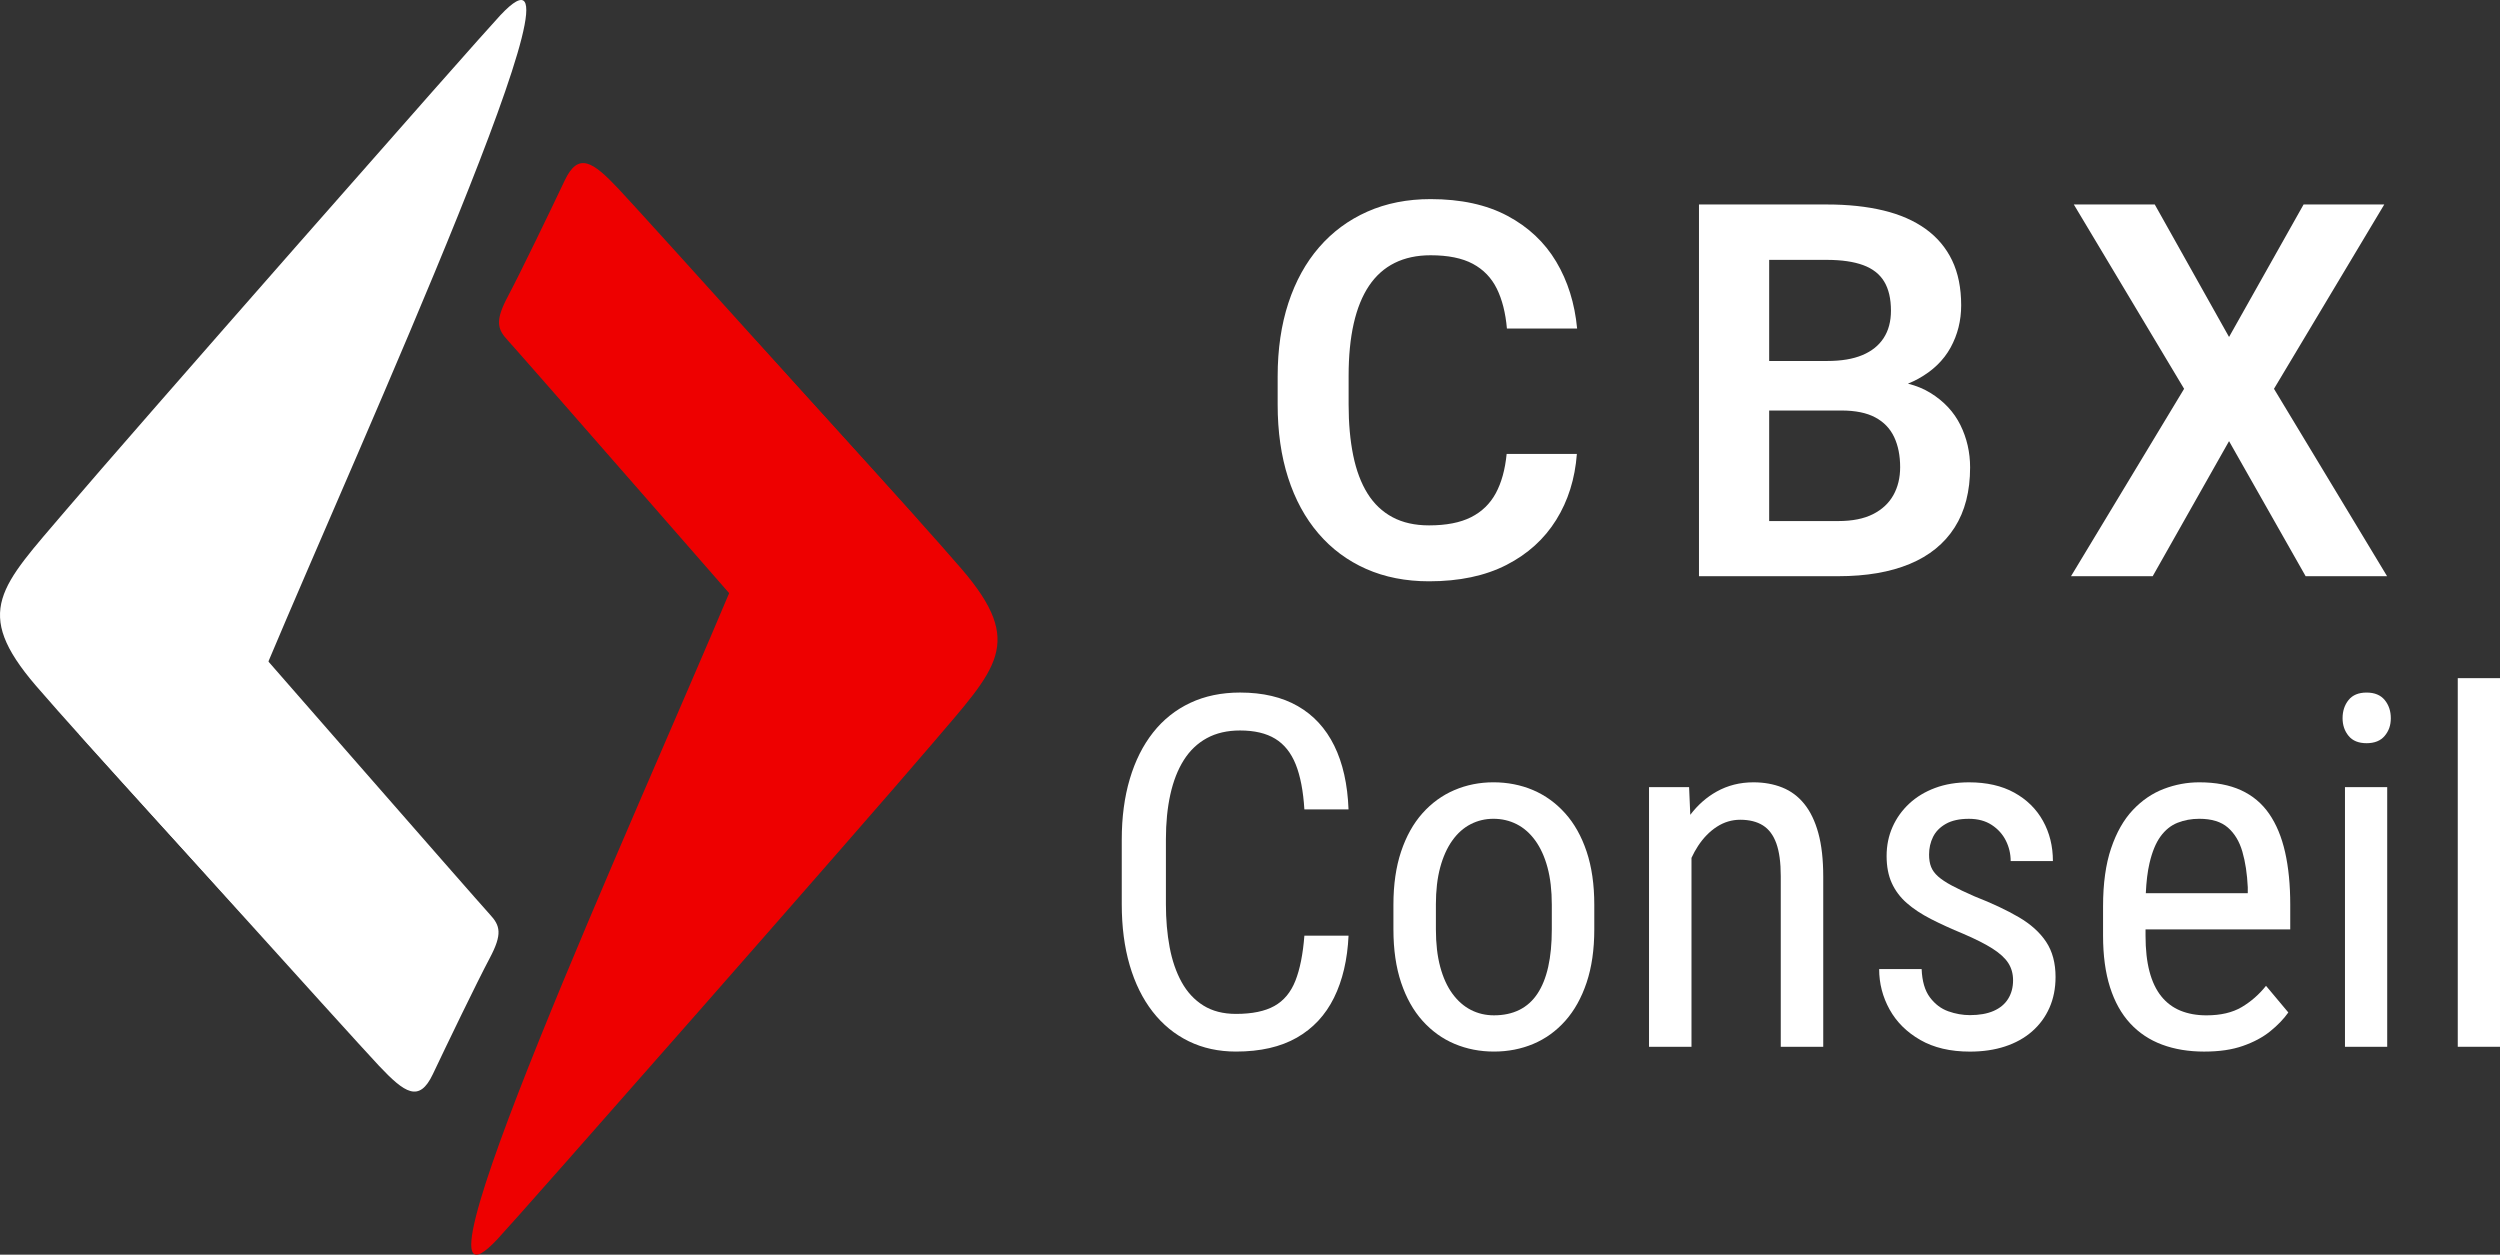 <?xml version="1.0" encoding="UTF-8"?>
<svg id="Layer_2" data-name="Layer 2" xmlns="http://www.w3.org/2000/svg" viewBox="0 0 2390.68 1199.81">
  <rect x="0" y="0" width="2390.68" height="1199.81" fill="#333333" stroke="none"/>
  <defs>
    <style>
      .cls-1 {
        fill: #fff;
      }

      .cls-2 {
        fill: #e00;
      }
    </style>
  </defs>
  <g id="logo">
    <g id="text">
      <g>
        <path class="cls-1" d="M1440.78,434.06h67.14c-1.79,23.77-8.38,44.8-19.78,63.11-11.39,18.31-27.26,32.68-47.61,43.09-20.35,10.42-45.01,15.62-73.97,15.62-22.3,0-42.36-3.95-60.18-11.84s-33.04-19.2-45.65-33.94c-12.62-14.73-22.26-32.47-28.93-53.22-6.68-20.75-10.01-44.07-10.01-69.95v-27.1c0-25.88,3.42-49.23,10.25-70.07,6.84-20.83,16.64-38.61,29.42-53.34,12.78-14.73,28.16-26.08,46.14-34.06,17.98-7.97,38.12-11.96,60.42-11.96,28.97,0,53.47,5.33,73.49,15.99,20.02,10.66,35.56,25.27,46.63,43.82,11.07,18.55,17.74,39.88,20.02,63.96h-67.14c-1.3-14.97-4.52-27.67-9.64-38.09-5.13-10.41-12.78-18.35-22.95-23.8-10.17-5.45-23.64-8.18-40.41-8.18-13.02,0-24.46,2.44-34.3,7.32-9.85,4.88-18.03,12.17-24.54,21.85-6.51,9.69-11.39,21.73-14.65,36.13-3.26,14.4-4.88,31.05-4.88,49.93v27.59c0,18.07,1.46,34.26,4.39,48.58,2.93,14.32,7.48,26.45,13.67,36.38,6.18,9.93,14.16,17.5,23.93,22.71,9.77,5.21,21.4,7.81,34.91,7.81,16.44,0,29.82-2.6,40.16-7.81,10.33-5.21,18.23-12.86,23.68-22.95,5.45-10.09,8.91-22.62,10.38-37.6Z"/>
        <path class="cls-1" d="M1874.68,406.47c-6.19-12.53-15.75-22.78-28.69-30.76-6.27-3.86-13.43-6.81-21.48-8.84,3.44-1.37,6.69-2.9,9.76-4.59,13.92-7.64,24.25-17.61,31.01-29.9,6.75-12.29,10.13-25.76,10.13-40.41,0-16.6-2.89-30.92-8.67-42.97-5.78-12.04-14.2-22.05-25.27-30.03-11.07-7.97-24.53-13.87-40.4-17.7-15.87-3.82-33.9-5.73-54.08-5.73h-122.31v355.46h133.3c26.69,0,49.43-3.9,68.23-11.71,18.8-7.82,33.12-19.45,42.97-34.92,9.85-15.46,14.77-34.58,14.77-57.37,0-14.48-3.09-27.99-9.27-40.53ZM1691.81,248.51h55.18c14,0,25.55,1.68,34.67,5.01,9.11,3.34,15.82,8.59,20.14,15.75,4.31,7.16,6.47,16.44,6.47,27.83,0,10.25-2.32,18.96-6.96,26.12-4.64,7.17-11.43,12.62-20.38,16.36-8.96,3.75-20.11,5.61-33.45,5.61h-55.67v-96.68ZM1810.59,473.49c-4.32,7.73-10.83,13.79-19.53,18.19-8.71,4.39-19.74,6.59-33.08,6.59h-66.17v-105.71h69.1c13.34,0,24.12,2.19,32.34,6.59,8.22,4.39,14.24,10.66,18.07,18.8,3.82,8.14,5.74,17.74,5.74,28.81,0,10.09-2.16,19-6.47,26.73Z"/>
        <path class="cls-1" d="M2060.53,195.53l71.04,126.71,71.29-126.71h77.15l-105.47,176.27,108.15,179.2h-77.88l-73.24-129.15-73,129.15h-78.12l108.15-179.2-105.47-176.27h77.39Z"/>
      </g>
      <g>
        <path class="cls-1" d="M1247.35,894.75h42.23c-1.07,22.95-5.7,42.72-13.88,59.32-8.19,16.6-20.04,29.34-35.57,38.21-15.53,8.87-34.92,13.31-58.18,13.31-16.68,0-31.75-3.29-45.21-9.87-13.46-6.58-24.98-16.03-34.54-28.34-9.56-12.31-16.87-27.12-21.92-44.41-5.05-17.29-7.57-36.72-7.57-58.29v-61.73c0-21.42,2.56-40.77,7.69-58.06,5.12-17.29,12.54-32.09,22.26-44.41,9.71-12.31,21.57-21.76,35.57-28.34,14-6.58,29.87-9.87,47.62-9.87,21.72,0,40.12,4.32,55.19,12.97,15.07,8.64,26.7,21.27,34.88,37.87,8.18,16.6,12.74,36.91,13.65,60.93h-42.23c-1.07-17.59-3.83-31.94-8.26-43.03-4.44-11.09-10.98-19.28-19.62-24.55-8.65-5.28-19.85-7.92-33.62-7.92-12.24,0-22.83,2.45-31.78,7.34-8.95,4.9-16.29,11.9-22.03,21-5.74,9.1-10.02,20.04-12.85,32.82-2.83,12.78-4.25,27.04-4.25,42.8v62.19c0,14.69,1.18,28.38,3.56,41.08,2.37,12.7,6.2,23.83,11.47,33.39,5.28,9.56,12.2,17.02,20.77,22.38,8.57,5.36,18.97,8.03,31.21,8.03,15.45,0,27.69-2.52,36.72-7.57,9.03-5.05,15.72-13.08,20.08-24.1s7.23-25.39,8.61-43.14Z"/>
        <path class="cls-1" d="M1332.49,888.78v-23.64c0-19.28,2.45-36.22,7.34-50.83,4.89-14.61,11.7-26.81,20.42-36.6,8.72-9.79,18.89-17.17,30.52-22.15,11.62-4.97,24.1-7.46,37.41-7.46s26.24,2.49,37.87,7.46c11.62,4.97,21.84,12.36,30.64,22.15,8.8,9.79,15.64,22,20.54,36.6,4.89,14.61,7.34,31.55,7.34,50.83v23.64c0,19.28-2.45,36.22-7.34,50.83-4.9,14.61-11.7,26.81-20.42,36.6-8.72,9.79-18.9,17.14-30.52,22.03-11.63,4.89-24.18,7.34-37.64,7.34s-26.01-2.45-37.64-7.34c-11.63-4.89-21.84-12.24-30.64-22.03-8.8-9.79-15.64-21.99-20.54-36.6-4.9-14.61-7.34-31.56-7.34-50.83ZM1373.11,865.14v23.64c0,13.62,1.38,25.55,4.13,35.8,2.75,10.25,6.66,18.82,11.7,25.7s10.94,12.05,17.67,15.49c6.73,3.44,14.07,5.16,22.03,5.16,9.18,0,17.25-1.72,24.21-5.16,6.96-3.44,12.74-8.61,17.33-15.49s8.03-15.45,10.33-25.7c2.29-10.25,3.44-22.18,3.44-35.8v-23.64c0-13.62-1.38-25.51-4.13-35.69-2.75-10.17-6.66-18.74-11.7-25.7-5.05-6.96-10.98-12.16-17.79-15.61-6.81-3.44-14.19-5.16-22.15-5.16s-15.07,1.72-21.8,5.16c-6.73,3.44-12.59,8.64-17.56,15.61-4.97,6.96-8.83,15.53-11.59,25.7-2.75,10.18-4.13,22.07-4.13,35.69Z"/>
        <path class="cls-1" d="M1743.51,838.3v162.71h-40.62v-163.17c0-13.01-1.41-23.45-4.24-31.33-2.84-7.88-7.12-13.61-12.85-17.21-5.74-3.59-12.97-5.39-21.69-5.39-7.96,0-15.38,2.22-22.26,6.65-6.89,4.44-12.89,10.56-18.02,18.36-2.35,3.57-4.45,7.38-6.31,11.43v180.66h-40.62v-248.31h38.33l1.14,26.49c7.16-9.44,15.58-16.86,25.25-22.25,10.56-5.89,22.26-8.83,35.11-8.83,10.1,0,19.28,1.64,27.54,4.93s15.3,8.53,21.11,15.72c5.82,7.19,10.29,16.49,13.43,27.88,3.13,11.4,4.7,25.29,4.7,41.66Z"/>
        <path class="cls-1" d="M1925.04,937.43c0-6.27-1.53-11.78-4.59-16.52-3.06-4.74-8.07-9.33-15.03-13.77-6.96-4.44-16.33-9.18-28.11-14.23-11.47-4.74-21.77-9.45-30.87-14.11-9.1-4.67-16.79-9.75-23.06-15.26-6.28-5.51-11.05-11.89-14.34-19.16-3.29-7.26-4.93-15.87-4.93-25.82s1.87-19.16,5.62-27.65c3.75-8.49,9.07-15.95,15.95-22.38s15.15-11.44,24.79-15.03c9.64-3.59,20.42-5.39,32.36-5.39,16.98,0,31.44,3.29,43.37,9.87,11.93,6.58,21.07,15.57,27.42,26.97,6.35,11.4,9.52,24.21,9.52,38.44h-40.39c0-6.88-1.53-13.39-4.59-19.51-3.06-6.12-7.57-11.13-13.54-15.03-5.97-3.9-13.24-5.85-21.8-5.85-9.03,0-16.37,1.61-22.03,4.82-5.66,3.21-9.75,7.38-12.28,12.51-2.53,5.13-3.79,10.75-3.79,16.87,0,4.59.65,8.53,1.95,11.82,1.3,3.29,3.56,6.35,6.77,9.18,3.21,2.83,7.61,5.74,13.2,8.72,5.58,2.98,12.74,6.39,21.46,10.21,16.83,6.58,30.98,13.24,42.46,19.97,11.47,6.73,20.2,14.61,26.16,23.64,5.97,9.03,8.95,20.2,8.95,33.51,0,10.87-1.95,20.69-5.85,29.49-3.9,8.8-9.45,16.33-16.64,22.61-7.19,6.28-15.8,11.05-25.82,14.34-10.02,3.29-21.23,4.93-33.62,4.93-18.67,0-34.46-3.71-47.39-11.13-12.93-7.42-22.72-17.13-29.38-29.14-6.65-12.01-9.98-24.9-9.98-38.67h40.62c.46,11.63,3.1,20.65,7.92,27.08,4.82,6.43,10.67,10.87,17.56,13.31,6.88,2.45,13.77,3.67,20.65,3.67,9.03,0,16.6-1.34,22.72-4.02,6.12-2.68,10.75-6.54,13.88-11.59,3.13-5.05,4.71-10.94,4.71-17.67Z"/>
        <path class="cls-1" d="M2190.1,888.78v-23.63c0-18.97-1.64-35.73-4.93-50.26-3.29-14.54-8.38-26.77-15.26-36.72-6.89-9.94-15.84-17.44-26.85-22.49-11.02-5.05-24.33-7.57-39.93-7.57-11.63,0-22.95,2.1-33.97,6.31-11.01,4.21-20.88,10.94-29.6,20.19-8.72,9.26-15.65,21.46-20.77,36.61-5.13,15.14-7.69,33.66-7.69,55.53v28c0,18.97,2.22,35.42,6.66,49.34,4.43,13.93,10.86,25.44,19.27,34.54,8.42,9.1,18.59,15.87,30.53,20.31,11.93,4.44,25.32,6.66,40.16,6.66s26.73-1.8,37.06-5.4c10.33-3.59,19.05-8.26,26.16-14,7.12-5.73,12.89-11.74,17.33-18.01l-21.34-25.48c-6.58,8.27-14.31,15.04-23.18,20.32-8.88,5.27-20.12,7.91-33.74,7.91-9.33,0-17.63-1.49-24.9-4.47-7.27-2.99-13.39-7.58-18.36-13.77-4.97-6.2-8.72-14.08-11.24-23.64-2.53-9.56-3.79-21-3.79-34.31v-5.97h138.38ZM2055.51,825.44c2.52-10.86,6.04-19.39,10.55-25.58,4.52-6.2,9.95-10.56,16.3-13.08,6.35-2.53,13.27-3.79,20.77-3.79,11.78,0,20.88,2.79,27.31,8.38,6.42,5.58,11.05,13.27,13.88,23.06,2.83,9.79,4.55,21.11,5.16,33.96v5.74h-97.49c.49-11.13,1.66-20.7,3.52-28.69Z"/>
        <path class="cls-1" d="M2240.14,686.83c0-6.88,1.91-12.7,5.74-17.44,3.82-4.74,9.56-7.11,17.21-7.11s13.42,2.37,17.33,7.11c3.9,4.74,5.85,10.56,5.85,17.44s-1.95,12.2-5.85,16.87c-3.9,4.67-9.68,7-17.33,7s-13.39-2.33-17.21-7c-3.83-4.67-5.74-10.29-5.74-16.87ZM2282.82,752.69v248.31h-40.39v-248.31h40.39Z"/>
        <path class="cls-1" d="M2390.68,648.5v352.5h-40.39v-352.5h40.39Z"/>
      </g>
    </g>
    <g id="icon">
      <g id="left">
        <path class="cls-1" d="M468.28,874.27c10.15,10.87,12.32,18.85,0,42.04-12.32,23.19-41.32,83.36-54.36,110.9-13.05,27.54-26.82,18.12-51.46-7.97-24.64-26.09-286.7-317.05-286.7-317.05l133.04-124.37s249.34,285.58,259.49,296.46Z"/>
        <path class="cls-1" d="M234.88,877.89s-157.23-171.66-200.72-222.39c-60.95-71.11-33.4-94.36,28.21-166.84C123.98,416.17,456.56,37.88,478.43,14.62c101.48-108-134.82,410.98-222.52,619.73-59.18,140.87-43.49,216.72-21.02,243.54Z"/>
      </g>
      <g id="right">
        <path class="cls-2" d="M485.64,325.55c-10.15-10.87-12.32-18.85,0-42.04,12.32-23.19,41.32-83.36,54.36-110.9,13.05-27.54,26.82-18.12,51.46,7.97,24.64,26.09,286.7,317.05,286.7,317.05l-133.04,124.37s-249.34-285.58-259.49-296.46Z"/>
        <path class="cls-2" d="M719.03,321.92s157.23,171.66,200.72,222.39c60.95,71.11,33.4,94.36-28.21,166.84-61.61,72.48-394.19,450.77-416.05,474.04-101.48,108,134.82-410.98,222.52-619.73,59.18-140.87,43.49-216.72,21.02-243.54Z"/>
      </g>
    </g>
  </g>
</svg>
